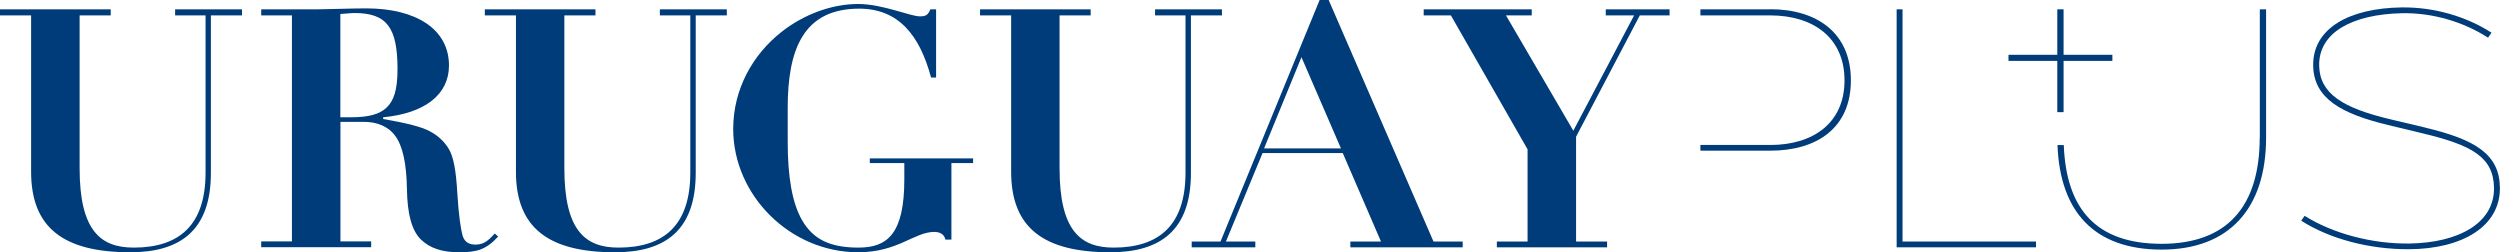 <?xml version="1.0" encoding="UTF-8"?>
<svg id="Ebene_1" data-name="Ebene 1" xmlns="http://www.w3.org/2000/svg" viewBox="0 0 262.82 26.52">
  <defs>
    <style>
      .cls-1 {
        fill: #003c79;
      }
    </style>
  </defs>
  <polygon class="cls-1" points="200.01 .98 199.39 .98 199.39 26 214.04 26 214.04 25.39 200.01 25.39 200.01 .98"/>
  <path class="cls-1" d="M255,13.42l-3.75-.89c-4.91-1.17-7.4-2.67-7.44-5.65-.05-3.48,3.5-5.37,8.67-5.49,3.26-.07,6.51.91,9.08,2.57l.37-.52c-2.61-1.69-6.01-2.71-9.47-2.66-5.54.08-9.33,2.23-9.28,6.1.04,3.48,2.98,5.08,7.86,6.26l3.7.89c5.09,1.23,7.41,2.46,7.45,5.73.04,3.69-3.72,5.76-8.87,5.84-3.87.06-8.03-1.02-11.04-2.91l-.36.51c2.98,1.91,7.17,3.03,11.39,3,5.53-.04,9.55-2.39,9.5-6.48-.04-3.5-2.59-5.05-7.81-6.29Z"/>
  <path class="cls-1" d="M186.11.98h-7.35v.64h7.35c4.51,0,7.8,2.34,7.8,6.83s-3.3,6.79-7.8,6.79h-7.35v.6h7.36c4.8,0,8.46-2.32,8.46-7.39s-3.67-7.48-8.47-7.48Z"/>
  <polygon class="cls-1" points="216.94 11.79 216.94 6.4 222.07 6.4 222.07 5.76 216.94 5.76 216.94 .98 216.28 .98 216.28 5.76 211.15 5.76 211.15 6.4 216.28 6.4 216.28 11.79 216.94 11.79"/>
  <path class="cls-1" d="M237.56,14.45c0,7.31-3.47,11.18-10.31,11.18s-10.03-3.6-10.29-10.38h-.66c.26,7.04,3.89,10.99,10.95,10.99s10.98-4.28,10.98-11.79V.98h-.66v13.47Z"/>
  <path class="cls-1" d="M50.04,25.72c-.81,0-1.19-.32-1.4-.91-.18-.63-.42-2.11-.56-4.46-.14-2.53-.42-3.9-.91-4.71-.49-.81-1.16-1.4-1.97-1.83-.81-.46-2.49-.88-4.92-1.3v-.18c4.39-.42,6.92-2.39,6.92-5.44,0-3.86-3.51-6.01-8.71-6.01-1.57,0-3.74.09-5.05.1h-5.98v.64h3.23v23.76h-3.23v.61h0s11.56,0,11.56,0h0v-.61h-3.23v-12.57h2.46c1.37,0,2.56.46,3.3,1.48.77,1.02,1.19,2.88,1.23,5.59.04,2.67.53,4.36,1.44,5.27.95.95,2.28,1.37,4.04,1.37,1.86,0,2.81-.25,4.11-1.65l-.35-.32c-.53.53-1.02,1.16-1.97,1.16ZM36.9,12.33h-1.12V1.47c.6-.03,1.09-.1,1.51-.1,3.37,0,4.5,1.54,4.5,5.87,0,2.25-.39,3.37-1.19,4.11-.7.63-1.76.98-3.69.98Z"/>
  <path class="cls-1" d="M91.45,17.14h3.62v1.72c0,5.73-1.79,7.17-4.81,7.17s-4.78-.88-5.94-2.88c-1.05-1.83-1.51-4.57-1.51-8.26v-3.55c0-6.15,1.65-10.43,7.52-10.43,4.11,0,6.36,2.78,7.55,7.24h.53V.98h-.6c-.25.56-.42.74-1.09.74-1.05,0-3.93-1.3-6.5-1.3-2.78,0-5.73,1.09-8.08,2.95-2.98,2.35-5.06,5.97-5.06,10.19,0,6.96,5.97,12.96,13.14,12.96,4.18,0,5.9-2.14,8.01-2.14.56,0,1.05.25,1.16.81h.63v-8.05h2.28v-.49h-10.86v.49Z"/>
  <path class="cls-1" d="M139.68,0h-.95l-10.42,25.39h-3.03v.61h0s6.69,0,6.69,0v-.61h-3.09l3.85-9.3h8.43l4.02,9.3h-3.22v.61h11.81v-.61h-3.07L139.68,0ZM132.89,15.6l3.93-9.59,4.15,9.59h-8.08Z"/>
  <polygon class="cls-1" points="168.81 1.62 171.79 1.62 165.4 13.74 158.32 1.62 161.03 1.62 161.03 .98 149.67 .98 149.67 .98 149.67 1.47 149.67 1.62 152.53 1.62 160.59 15.7 160.59 25.39 157.36 25.39 157.36 25.5 157.36 26 157.36 26 168.95 26 168.95 26 168.95 25.5 168.95 25.39 165.69 25.39 165.69 14.37 172.39 1.62 175.52 1.62 175.52 1.47 175.52 .98 175.52 .98 168.81 .98 168.81 1.62"/>
  <path class="cls-1" d="M128.46,1.47v-.49h0s-7.03,0-7.03,0h0v.64h3.2v16.54c0,5.48-2.74,7.87-7.55,7.87-3.44,0-5.69-1.72-5.69-8.33V1.62h3.27v-.64h-11.63v.64h3.27v16.43c0,5.9,3.41,8.47,10.43,8.47,5.3,0,8.47-2.35,8.47-8.33V1.62h3.27v-.15Z"/>
  <path class="cls-1" d="M69.37.98v.64h3.2v16.54c0,5.48-2.74,7.87-7.55,7.87-3.44,0-5.69-1.72-5.69-8.33V1.62h3.27v-.64h-11.63v.64h3.27v16.43c0,5.9,3.41,8.47,10.43,8.47,5.3,0,8.47-2.35,8.47-8.33V1.62h3.27v-.64h0s-7.03,0-7.03,0h0Z"/>
  <path class="cls-1" d="M18.41.98v.64h3.2v16.54c0,5.48-2.74,7.87-7.55,7.87-3.44,0-5.69-1.72-5.69-8.33V1.62h3.27v-.64H0v.64h3.27v16.43c0,5.9,3.41,8.47,10.43,8.47,5.3,0,8.47-2.35,8.47-8.33V1.62h3.27v-.64h0s-7.03,0-7.03,0h0Z"/>
</svg>